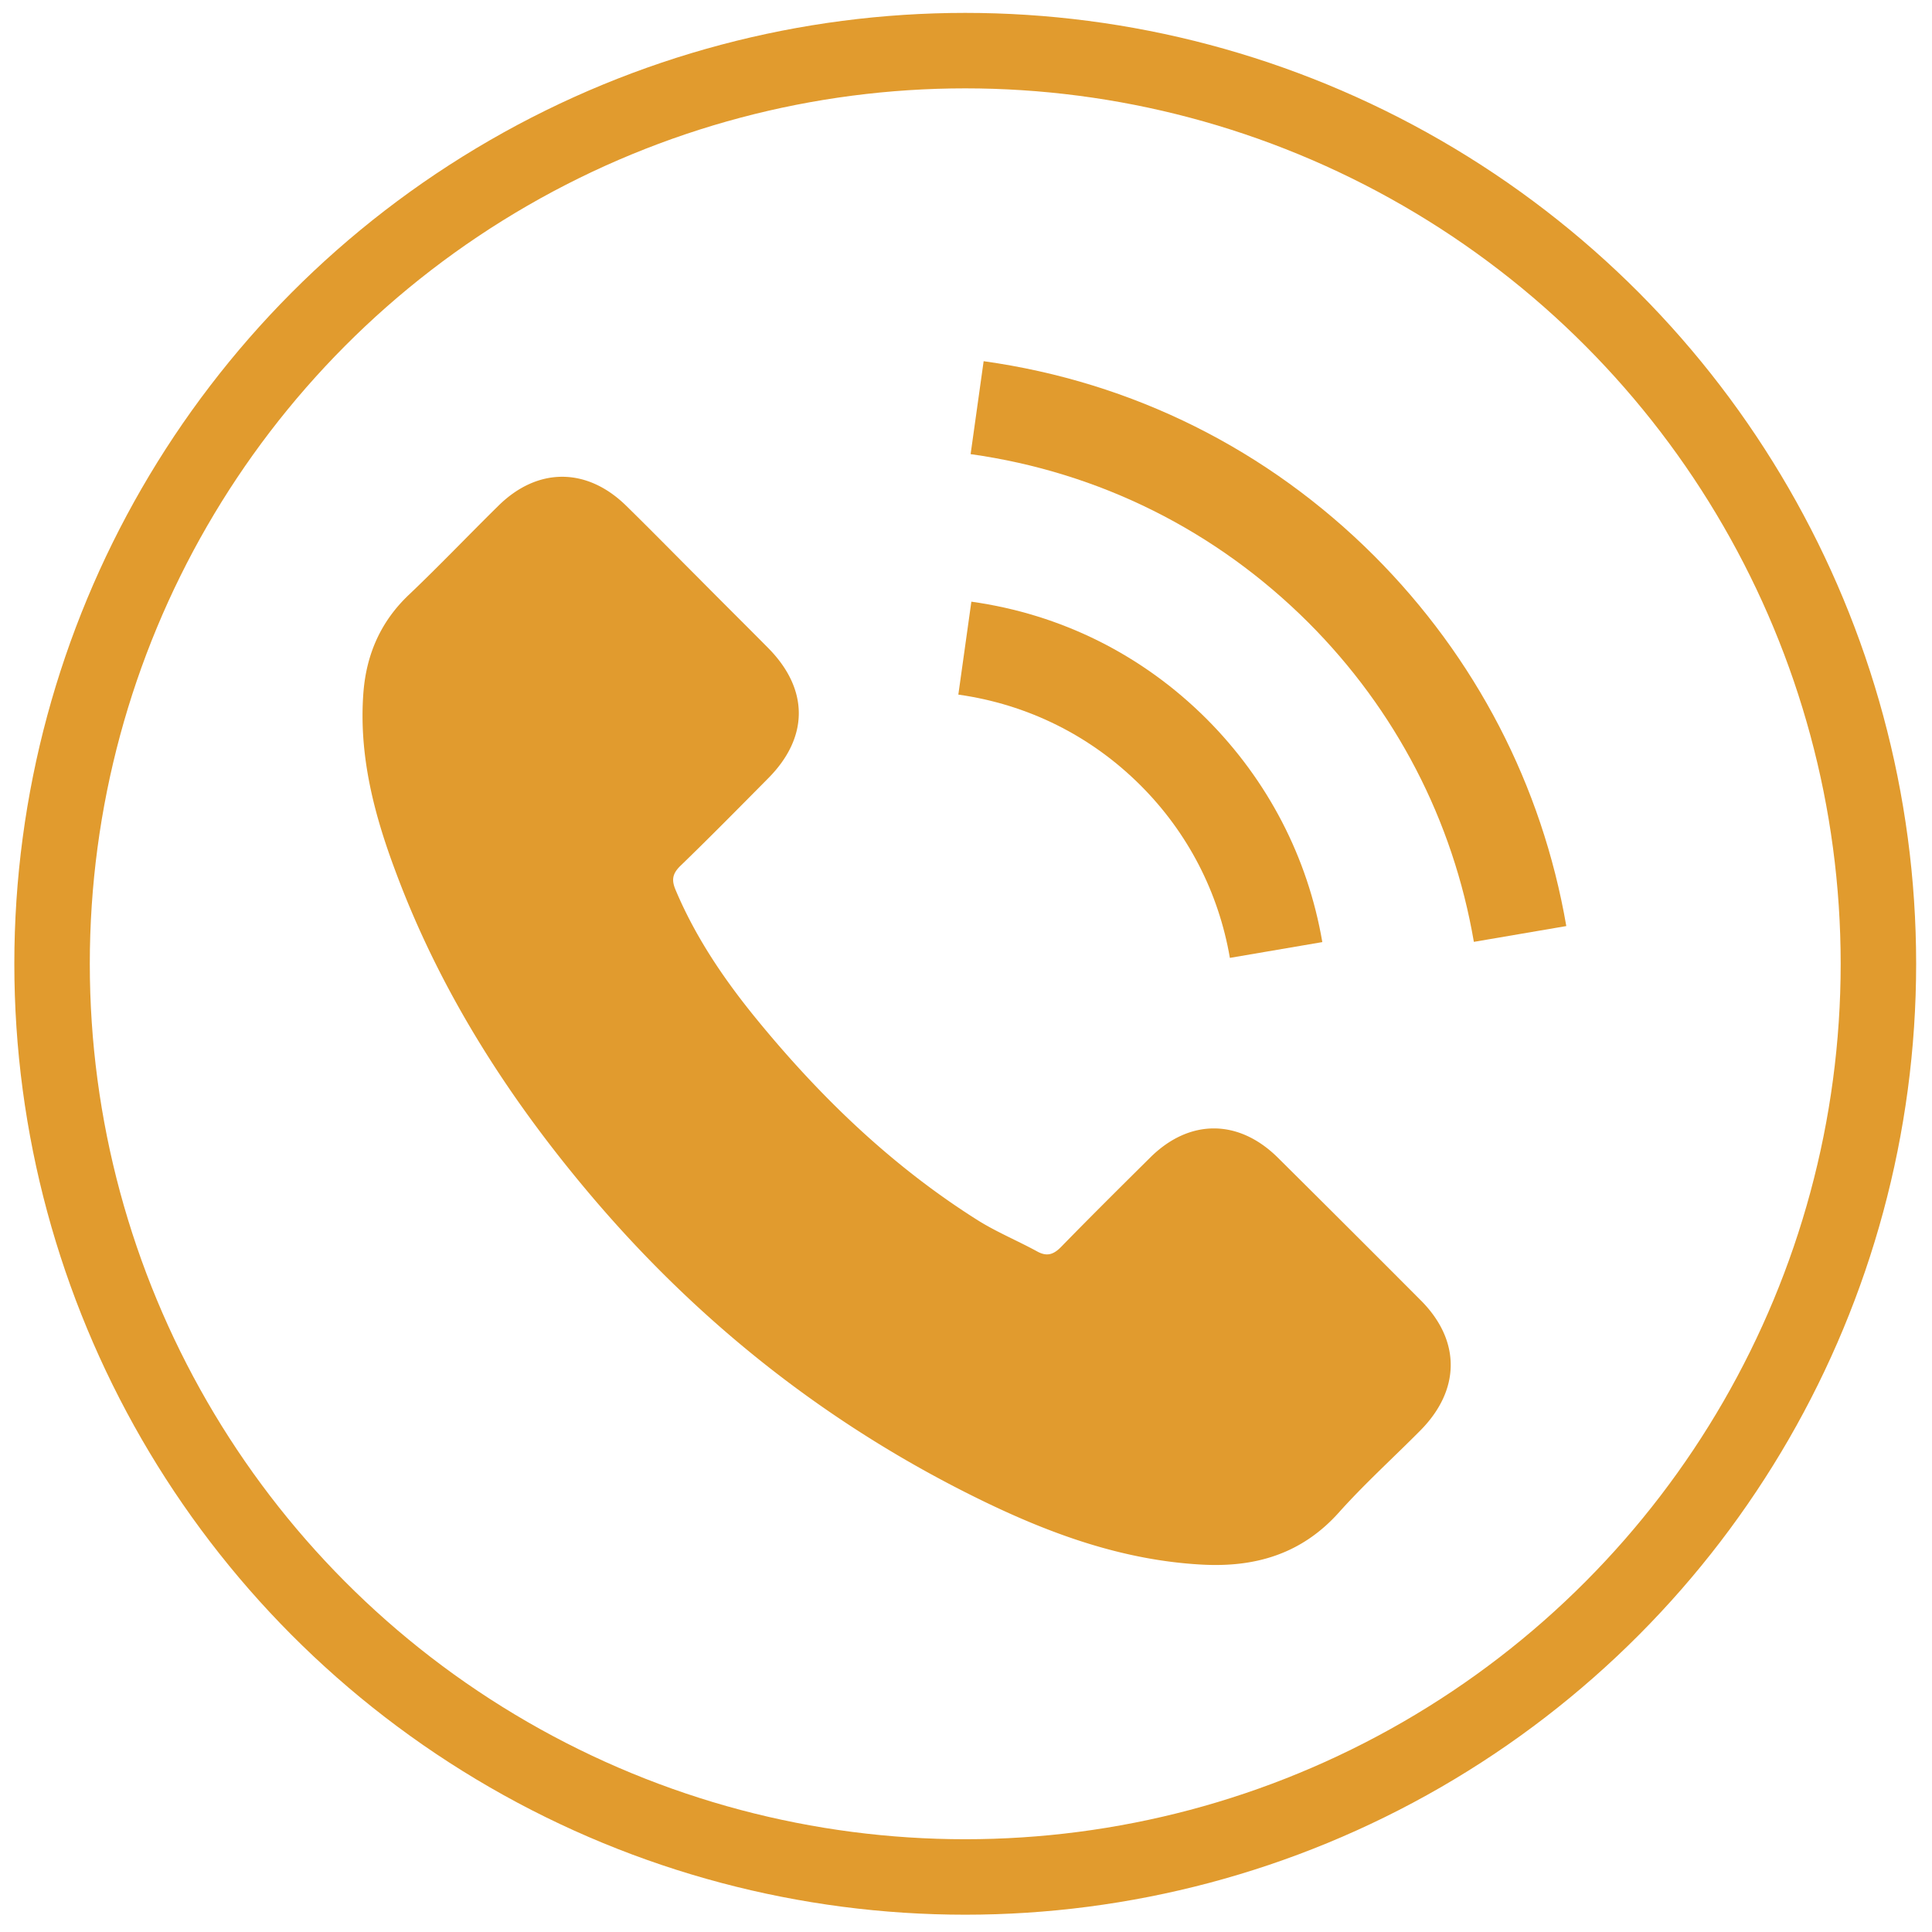<svg xmlns="http://www.w3.org/2000/svg" xmlns:xlink="http://www.w3.org/1999/xlink" width="256" height="256"><circle fill="none" stroke="#E19B2E" stroke-width="10" stroke-miterlimit="10" cx="127.899" cy="127.708" r="121"/><defs><path id="a" d="M48.038 47.649h159.721v160.119H48.038z"/></defs><clipPath id="b"><use xlink:href="#a" overflow="visible"/></clipPath><path clip-path="url(#b)" fill="#E19B2E" d="M169.305 153.379c-5.21-5.144-11.716-5.144-16.894 0-3.95 3.918-7.899 7.833-11.783 11.817-1.063 1.095-1.959 1.327-3.253.596-2.556-1.394-5.278-2.522-7.734-4.049-11.452-7.202-21.045-16.463-29.541-26.886-4.215-5.178-7.967-10.721-10.59-16.96-.53-1.261-.431-2.091.598-3.12 3.95-3.818 7.801-7.734 11.684-11.651 5.41-5.444 5.41-11.816-.033-17.293-3.087-3.12-6.175-6.173-9.261-9.293-3.186-3.186-6.34-6.407-9.561-9.561-5.21-5.078-11.716-5.078-16.894.034-3.983 3.917-7.8 7.933-11.849 11.782-3.752 3.553-5.644 7.901-6.042 12.979-.63 8.266 1.394 16.064 4.25 23.666 5.841 15.734 14.737 29.707 25.524 42.519 14.572 17.327 31.964 31.035 52.31 40.926 9.162 4.447 18.654 7.867 28.977 8.431 7.104.399 13.277-1.394 18.223-6.937 3.386-3.784 7.202-7.236 10.787-10.854 5.311-5.378 5.344-11.883.066-17.194a4916.261 4916.261 0 00-18.984-18.952zm0 0"/><path fill="#E19B2E" d="M162.966 126.924l12.248-2.091c-1.926-11.253-7.237-21.442-15.303-29.541-8.53-8.53-19.317-13.907-31.2-15.567l-1.726 12.314c9.195 1.295 17.559 5.444 24.165 12.048 6.239 6.241 10.322 14.142 11.816 22.837zm19.152-53.24c-14.141-14.139-32.032-23.068-51.78-25.823l-1.726 12.314c17.061 2.391 32.528 10.123 44.743 22.306 11.583 11.583 19.184 26.221 21.94 42.32l12.248-2.092c-3.219-18.653-12.015-35.581-25.425-49.025zm0 0"/></svg>